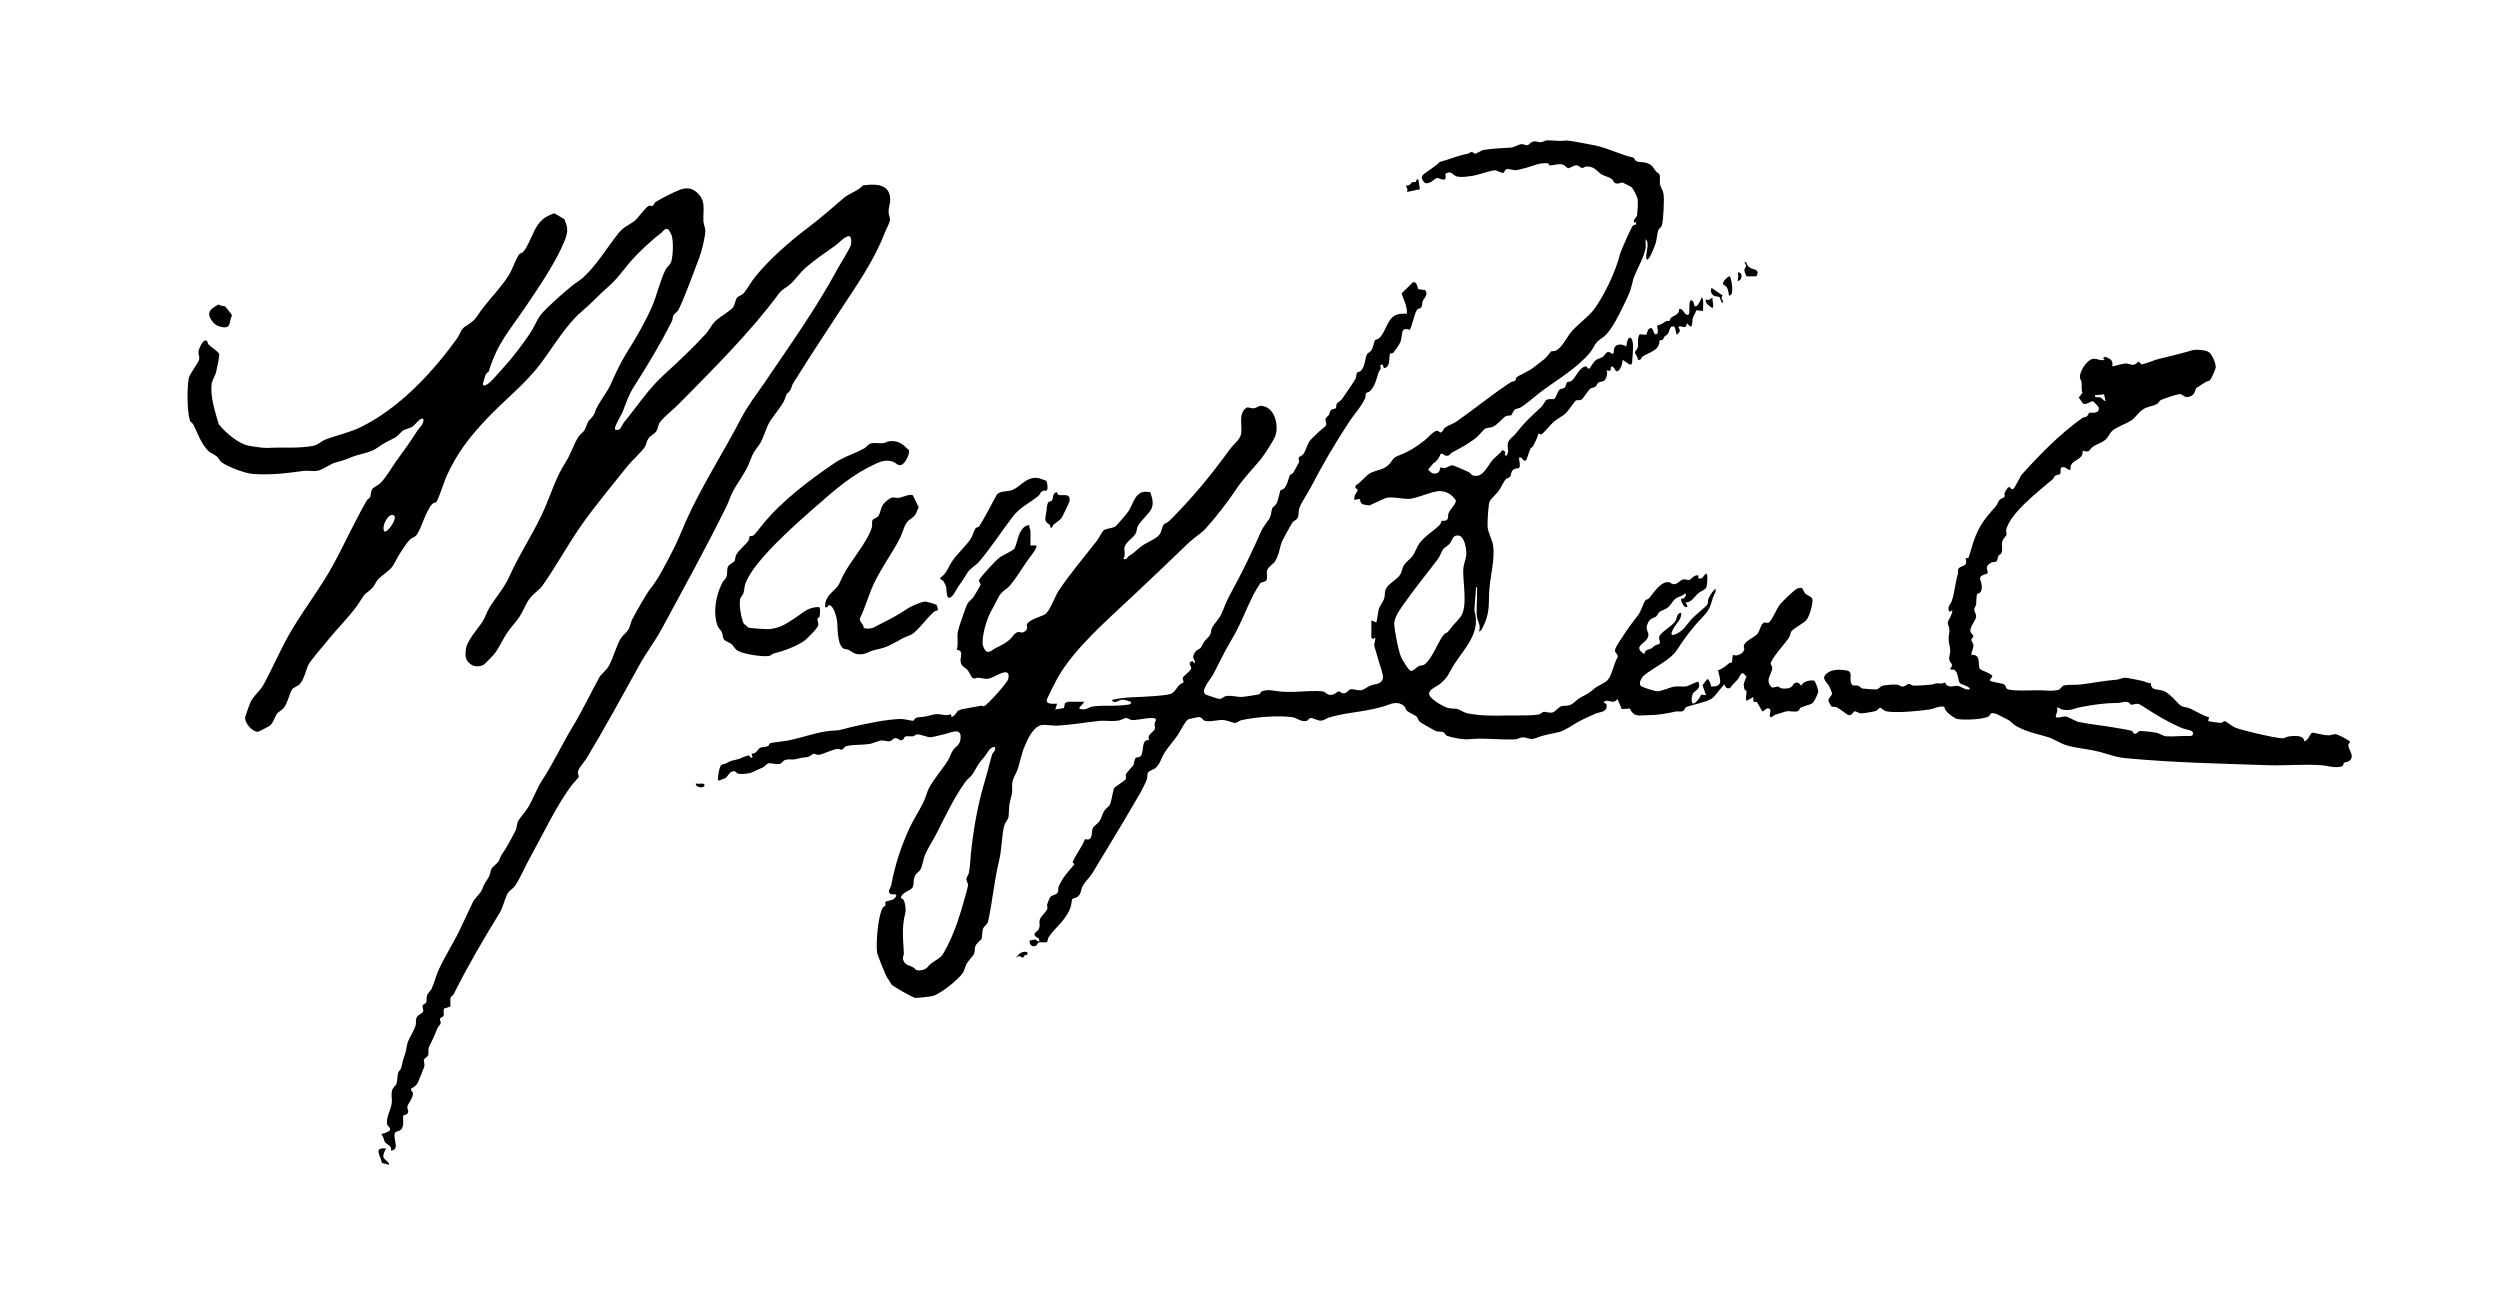 <?xml version="1.0" encoding="UTF-8"?><svg id="a" xmlns="http://www.w3.org/2000/svg" viewBox="0 0 464.15 241.17"><path d="M254.62,115.19l.89.36c.14-.1.33-1.95.44-2.32.23-.82.86-1.5,1.05-2.16.17-.6.03-1.09.28-1.67.44-1.02,2.04-1.75,2.65-2.68.41-.62.32-1,.59-1.55.35-.73,1.31-1.37,1.76-1.98s.79-1.69,1.24-2.31c.96-1.33,2.8-2.4,3.82-3.48.18-.19.22-.62.3-.67.15-.09.5,0,.73-.07.67-.2.39-.92.57-1.39.28-.73,1.44-1.74,1.35-2.38-.67-1.05-1.81-1.76-3.12-1.71s-3.96,1.27-5.36,1.43c-1.19.13-3.23-.49-4.57-.14l-3.03,1.38c-1.01-.23-1.6.04-1.73-1.22l-1.05.17c-.03-.25.01-.48.08-.72.19-.63,1.05-1.24.12-1.44l.06-.52c.91-.47,1.79-1.73,2.6-2.21,1.15-.69,2.51-.54,3.62-1.72.93-.99.43-1.09,2.02-1.72,1.85-.72,2.96-1.49,4.58-2.72.5-.38,1.67-1.79,2.31-1.78.31,0,.46.46.8.28.24-.13.41-.69.71-.9.51-.36,1.47-.65,2.18-1.15,3.34-2.36,6.66-5.06,9.93-7.2.25-.16.69-.16.89-.36.17-.17.12-.51.21-.58.32-.27,2.28-1.19,2.75-1.52.83-.58,1.66-1.3,2.47-1.89.36-.26,1.11-1.35,1.19-1.39.19-.11.55,0,.85-.13,1.12-.5,2.03-2.33,2.67-3.2,1.05-1.43,3.38-3.04,4.37-4.35,2.01-2.68,4.17-7.25,4.96-10.51.11-.43,1.94-4.57,2.2-4.94.22-.32.33-.41.74-.42v-.52s-.34.18-.34.18c-.28-.66.51-1.05.54-1.33.07-.56.19-2.47.12-2.98s-.82-2.05-1.21-2.36c-.07-.05-1.46-.76-1.54-.78-.37-.1-.9.36-1.48.06-.24-.12-.32-.53-.54-.7-.6-.47-1.28-.53-1.83-.84-1.06-.6-1.25-1.53-2.91-1.53-.33,0-.55.3-.83.28-.33-.03-.53-.49-1.07-.49s-1.19.53-1.45.53c-.32,0-.63-.57-1.1-.68-.9-.21-1.56.15-2.29.16-.32,0-.22-.33-.38-.37-.54-.13-1.69.03-2.23.22-1.14.4-2.39.79-3.62,1.02-.65.12-1.38-.34-1.92-.15-.3.1-.33.6-.58.66-.37.09-1.22-.5-1.56-.47-1.21.11-2.8.84-4.28,1.05-.87.12-1.76.26-2.64.13s-1.1-1.33-2.27-.49c.44,1.82-1.12.7-1.49.73-.43.03-1.2,1.13-2.17.97-.31-.05-.85-.9-.68-1.3.21-.49,2.83-1.94,3.27-2.63,1.93-.49,3.22-1.16,5.23-1.53.29-.05.53-.34.73-.34.26,0,.42.34.68.32.37-.02,1.04-.59,1.46-.67,1.65-.3,3.42-.32,5.07-.45.79-.06,1.55-.62,2.04-.65.38-.02.75.23,1.07.2.39-.04.63-.58,1.11-.68.58-.12.92.15,1.37.13.4-.02.79-.34,1.26-.35,1.35-.04,2.02.24,3.56.02.27-.04,4.59.78,5.29.92,2.45.51,4.63,1.71,7.12,2.27.18.04.19.48.61.67.49.23,1.1.12,1.54.24,1.4.37,1.31.68,2.07,1.68.15.19.47.21.59.48.24.57.04,1.24.13,1.82.08.54.53,1.14.66,1.84.17.94-.03,5-.31,5.81-.17.49-.56.61-.67.94-.22.65-.28,1.76-.47,2.37-.09.28-1.23,3.54-1.7,3.01-.3-1.17.7-2.84-.18-3.74-.06.53.09,1.17,0,1.68-.33,1.76-1.4,3.52-2.04,5.08-.49,1.2-.53,2.36-1.15,3.65-1.02,2.15-2.5,5.53-4.1,7.29-.51.56-1.34.96-1.77,1.44-.4.45-.8,1.4-1.26,1.94-2.42,2.86-5.72,4.79-8.7,6.96-1.27.92-2.85,2.4-4.11,3.18-.4.25-.85.22-1.16.44-.29.2-.52.96-.65,1.04-.23.13-.7-.01-1.1.24-.57.35-1.48,1.57-2.35,1.92-.49.2-.94.13-1.31.29-.33.14-1.27,1.33-1.7,1.68-1.41,1.14-2.94,1.94-4.52,2.78-.42.22-.44.72-1.16.61-.3-.05-.67-.52-.97-.34-.31.74-.65,1.34-1.36,1.75l-.97,1.16c.3.32.64.75,1.12.75,1.34,0,.88-1.06,1.3-1.18.83.49,1.54-.4,2.1-.37.16,0,2.57,1.05,2.9,1.21.72.36.56.9,1.73.74,1.23-.17,2.07-2.07,2.88-3,.48-.55,1.35-1.09,1.76-1.79l.55.35-.11.62.36.09c.45-.86.19-1.14.17-1.88-.03-1.09.93-1.48,1.51-2.22,1.7-2.18,2.71-3.05,4.71-4.9.34-.31.7-1.13.98-1.33.49-.35,1.17,0,1.53-.25.19-.13.57-1.34.87-1.62.33-.3.72-.19.99-.43.23-.21.34-.93.49-1.03s.5,0,.77-.2c.77-.55,1.51-2.66,2.66-2.7.37-.01.18.55.7.37.28-.39.78-1.24,1.14-1.52.42-.32,1.08-.43,1.38-.67.55-.44.58-1.4,1.75-.48l.24-.29c-.12-1.56,1.17-1.8,2.34-1.13.06-1.81,1.06-2.4,1.23-.24.03.33-.14,3.16-.19,3.33s-.22.34-.41.29l-1.33-.89c-.02.57-.42,2.19-1.16,2.13-.2-.02-.49-1.05-.97-.88l-.17.81-.72-.1c.35.4-.05,1.58-.36,1.87-.28.26-.76.19-1.06.36-.32.19-.38.63-.62.8-.26.19-.63.15-.91.34-.41.26-1.35,1.86-1.68,2.06s-.75,0-1.07.18c-.13.07-1.45,1.98-1.84,2.34-.5.48-1.74,1.15-2.24,1.59-.41.35-2.07,2.31-2.26,2.35s-.51-.19-.59-.14c-.19.77-.56,1.51-.92,2.2-.14.26-.46.42-.59.66-.16.3-.62,1.99-.82,2.12-.74.19-.5-.72-1.24-.53-.12.12.35,1.6-.03,1.92-.15.13-.82-.02-1.22.47-.27.34-.23.87-.44,1.16-.2.26-.58.24-.74.41-.47.49-.94,1.62-1.4,2.25-.39.54-1.4,1.41-1.65,1.91-.24.46-.45,4.1-.38,4.78.12,1.08.87,2.35,1.03,3.42.34,2.38-.45,5.36-.67,7.79-.28,3.09.24,4.29-1.21,7.33-.05.1-.51,1.06-.74.77.4-1-.26-1.77-.37-2.57-.2-1.43.07-3.46,0-4.99,0-.22.13-.66-.18-.62l-.32,4.36c1.28,4.07-1.77,6.93-3.74,10-1,1.54-1,2.27-2.62,3.61-.6.5-2.27,1.08-2.02,2.01.24.85,2.58,2.21,3.44,2.45.68.19,1.2.08,1.75.2.51.11,1.3.72,2,.84,2.69.46,4.76.44,7.46.37,1.52-.04,4.31.08,5.68-.19.38-.07.61-.44.92-.48.46-.05,1.05.29,1.72.09.41-.12,1.06-.98,1.54-1.13s.99-.03,1.57-.21c.71-.23,1.28-.98,1.88-1.33,1.56-.89,1.35-.6,2.8-1.82.66-.55,1.79-.86,2.38-1.53.86-.96,1.1-3.06,1.85-4.21.13-.49-.46-.78-.5-1.21-.06-.56,1.37-2.49,1.78-3.15.85-1.36,1.67-2.31,2.6-3.58.45-.62.96-2.28,1.3-2.66.16-.18.47-.12.62-.31.82-.97,2.24-3.28,3.74-3.02.27.05.47.31.74.35.84.13,1.25-.71,1.81-.85.52-.13.89.15,1.18.1.35-.06,1.03-1.13,1.71-.84v.53c.91.24.88-.63,1.51-.89.29,0,.12,2.2,0,2.49-.24.56-1.14.82-1.52,1.15-.7.62-1.31,1.77-2.31,1.7-.17.16.67.82.09.89-.45.06-.95-.94-.97-1.35v-.24c.74.23,1.21-1.13.62-.9-.39.49-1.03.49-1.51.81-.62.4-.95,1.16-1.42,1.6-.61.56-1.26.64-1.71.96-.23.16-.35.63-.6.83-.51.41-1.04.22-1.51,1.15-.7,1.38.23,1.66.03,2.51-.35,1.54-3.07,1.76-.76,3.34.34-1.04.72-.7,1.29-1.03.27-.16.45-.39.7-.55s.75-.2.88-.37c.18-.25-.14-.77-.1-1.15.07-.87,2.42-2.04,3.03-3.04.31-.51.23-1.5,1.06-1.52.16,1.22-1.01,2.04-1.49,3.04-.3.62-.63,1.38.42.95,1.59-.65,2.13-1.88,3.12-2.93.6-.65,2.46-2.11,2.78-2.56.26-.36.09-.74.21-1.04.27-.64.78-1.44,1.29-1.91.31.53-.27,1.06-.4,1.55-.8,2.97-1.3,2.88-3.16,5.02-1.45,1.67-2.37,2.98-3.56,4.8s-4.34,3.27-6.03,4.64c-.46.37-1.09,1.35-.72,1.95.19.31,2.78,1.09,3.2,1.06.83-.06,2.31-.74,3.04-.87.69-.12,1.51.07,2.26-.05.47-.08,2.08-.98,2.26-.85.1.34.17.51.1.89-.18.95-1.2.6-1.34,2.07-.22,2.3,1.34.36,1.77-.57l.89.1-.68-1.84.85-1.1c.34-.26.77,1.06.73,1.33,2.47.1,1.64-1.4,1.31-3.02.88-.25,1.4-.78,2.08-1.31.12-.09.41-.06.48-.14.09-.1.1-1.12.21-1.39.79.31,1.91-.22,2.1-1.02.05-.22-.13-.46-.09-.65.16-.93,2.01-1.6,2.54-2.24.4-.47.6-1.65,1.05-1.99s.72.14,1.08-.14c.66-.49,1.37-2.51,2.12-3.41.48-.57,2.59-2.66,3.17-2.88,1.2-.45.93.37,1.46.93.31.33,1.17.55,1.31,1.01.22.71-.6,3.39-1.13,3.96-.47.51-2.46,1.59-2.76,2.05-.21.32-.18.72-.37,1.05-.52.92-3.49,4.06-3.47,5,0,.15.34.36.29.87-.1,1.04-1.38,2.06-.18,3.41.43.27.82-.09,1.17-.08.24.01.48.3.87.35.6.08,1.32.03,1.8-.37.14-.12.19-.39.31-.48,1.02-.74,1.15.38,1.46.3.15-.73,1.93-1.14,2.38-.86.2.13.76,1.62.73,2s-.79,1.96-1.07,2.15c-.46.31-1.72.56-2.17.81-.26.14-.24.56-.61.68-.58.18-1.49-.09-2.1.03-.4.08-1.22.41-1.92.57-.35.08-.7.55-.92.5-.53-.11.12-1.02-.17-1.43-.46-.66-1.18.42-1.43.37l-1-1.77h-.61s-.08-.9-.08-.9l-1.24.71c-.23-.56.05-1.44,0-1.84-.01-.11-.3-.11-.35-.25-.35-1.08-.03-1.46.35-2.42l-.63-.65c-.57.07-.66.79-.98,1.16-.46.54-1.04.99-1.43,1.61-.57.19-.93-.09-.98-.63-.45.07-1.8,2.26-2.52,2.65-1.39.76-3.17.98-4.57,1.48-.35.12-.37.7-.78.82-.38.11-.83-.04-1.2.04-2.13.46-3.34.66-5.53.7-1.59.03-2.26.32-3.06-1.25l-1.48.11-.79-1.88c-.88,1.2-1.83-.25-2.58.62l.54.36c.2,1.58-1.13,1.32-2.14,1.78-.93.42-2.41,1.07-3.25,1.56-.98.56-2.39,1.57-3.5,1.84-1.67.4-2.57.44-4.24,1.1-1.12.44-1.51-.17-2.44-.14-.5.02-.93.35-1.43.37-2.83.14-5.81-.32-8.54-.02-.97.11-3.07-.27-4.01-.61-.44-.16-.41-.53-.74-.68-.45-.2-.94-.06-1.4-.21-.16-.05-2.61-1.47-2.83-1.62-.5-.35-.45-.78-.72-1.06-.31-.31-1.38-.69-1.87-1.16-.23-.22-.19-.52-.39-.73-.72-.76-1.8-.78-2.72-.43-3.95,1.48-7.35,1.32-11.25,2.45-.48.14-1,.57-1.5.6-.67.05-1.52-.53-1.93-.48-.36.04-.48.42-.75.51-1,.32-1.79-.54-2.64-.66-2.64-.4-6.97-.02-9.56.56-.38.09-.75.48-1.12.5-.34.01-1.56-.53-2.29-.55-1.03-.03-2.19.38-3.2.18-.54-.1-.57-.68-1.25-.73-.14,0-1.71.35-1.92.42-.49.16-1.6,2.38-2.01,2.97-.78,1.11-1.76,2.19-2.5,3.37-.58.92-.79,2.12-1.68,2.77-.35.25-1.15.46-1.32.81s-.06.83-.21,1.22c-.64,1.7-1.67,3.31-2.59,4.89-2.46,4.23-4.98,8.29-7.47,12.46-.53.88-1.51,1.77-1.89,2.55s-.17,1.41-1.03,1.99c-.24.16-.74.18-.87.37-.12.18-.14,1.04-.3,1.48-.91,2.55-2.87,3.69-4.13,5.66-.13.21-.07.66-.27.8-.31.22-1.09-.04-1.5.1-.34.12-.23.7-.92.7-.62,0-.81-.53-.8-1.09.33.08.72-.18.99-.16.34.02.43.41.79.34.18-.67-.48-.66-.73-.97-.46-.58.39-.84.6-1.21.43-.75.05-1.22.25-1.85.21-.67,1.25-1.47,1.4-2.01.09-.31-.1-.59-.05-.77.07-.24.38-1.07.49-1.26.35-.6,1.26-.51,1.49-1,.16-.33.04-.74.17-1.08.58-1.52,1.91-2.95,2.94-4.18l-.35-.35c.57-1.52,1.72-2.69,2.23-4.19.15-.23.48.06.79-.07.81-.35.38-1.56.82-2.22.24-.36.87-.7,1.22-1.27s.47-1.26.84-1.83c.29-.43.91-.82,1.08-1.23.26-.63.49-2.48.76-2.98.13-.24,1.9-1.33,2.06-1.54.23-.31,0-.76.09-.96.2-.48,1.29-1.55,1.41-1.77.16-.32.09-.99.43-1.3.24-.22.66-.06.92-.37.7-.83-.02-3.16,1.59-2.95-.6-1,.9-1.52,1.04-2.09.1-.41-.28-1.02.21-1.57l-.08-.27c-.38-.51-3.48.26-4.29.21-.55-.04-.87-.4-1.22-.38-.31.02-.89.38-1.34.46-1.36.23-2.42-.05-3.66.08-2.45.26-5.2.72-7.67.87-.64.04-2.51-.21-2.96-.12-1.57.31-2.53,2.47-3.12,3.83-.63,1.44-.88,2.95-1.34,4.36-.36,1.1-1.06,1.75-1.03,3.08.05,1.87-.13,1.58-.47,3.25-.17.8-.08,2.15-.26,2.76-.12.42-.62.77-.81,1.68-.44,2.12-.39,4.16-.89,6.23-.9,3.73-1.23,7.6-2.04,11.3-.13.58-.77.84-.95,1.36-.16.46-.13,1.65-.3,1.92-.11.17-.91.76-1.11,1.29-.17.46-.04.91-.23,1.37-.21.5-1.07,1.35-1.36,1.84-.31.52-.4,1.24-.74,1.76-.82,1.24-4.2,3.96-5.66,4.3-.52.12-2.77.37-3.22.33-.39-.04-4.23-2.2-4.41-2.53-.36-.69-.35-.64-.75-1.21-.29-.42-1.83-4.23-1.88-4.7-.22-1.79.15-6.69,1.03-8.23.31-.54.72-.16.47-1.12.84-.47,1.59-.13,2.06-1.15.04-.53-.68-.12-1.07-.35-.7-.43.04-1.12.14-1.64.71-3.78,1.78-7.1,3.42-10.64,1.08-2.32,2.53-4.17,3.24-6.54.5-1.67,2.88-4.36,3.85-5.94.37-.59.62-1.5,1.01-2.01.47-.62,1.15-.79,1.32-1.88.38-2.46-1.74-1.28-2.97-1.01-.41.09-2.32.56-2.45.57-.76.05-2.06-.62-2.65-.53-.27.04-.46.3-.73.35-.44.07-1.01-.09-1.39.03-.32.11-.29.66-.74.7-.41.04-.68-.46-1.23-.38-.37.05-.5.46-.9.54-.58.12-1.12-.15-1.58-.12-.6.05-1.65.57-2.17.65-1.3.2-2.83.09-4.26.37-.5.1-.63.61-.93.68s-.6-.2-.98-.12c-.84.19-1.88.65-2.65.93-1.11.4-1.33-.11-1.65-.05-.2.04-.6.58-1.32.65-1.12.11-1.21.22-2.09.39-.53.1-1.09-.06-1.7.08-.69.16-.62.66-1.18.77-.79.16-1.59-.21-2.06-.1-.37.09-.73.62-1.04.76-.8.36-1.14.47-1.96.89-.54.28-1.98.39-2.56.28-.47-.09-.48-.55-.98-.47-.81.14-.98.99-1.48,1.29-.06.04-1.01.4-1.09.42-.31.07-.27-.03-.27-.27-.01-.51.24-2.31.62-2.59.23-.17.56-.14.8-.27,1.19-.67,1.19-.49,2.37-.83.5-.15,1.6-.73,1.99-.67.1.02.16.6.64.36l-.18-.71c.89.1,1.11-.79,1.55-1.04s1.15-.14,1.54-.38c.16-.1.17-.44.41-.52.36-.12,2.48-.34,3.27-.49,3.13-.61,5.68-1.77,8.97-1.87.73-.02,2.16-.5,2.9-.66,2.76-.6,6.16-1.38,9.03-1.47.63-.02,2.19.38,2.3.35.24-.07.21-.65,1.27-.69,1.48-.06,2.02-.46,3.02-.55.89-.08,1.79.42,2.76,0l.09.53c.68-.14,1.01-1.07,1.28-1.21.66-.35,3.08-.62,4.11-.88.22-.06.46.11.64.08.56-.11,4.38-4.39,4.52-5.06.57-2.67-2.6-.22-3.62-.06-.76.12-1.28-.12-1.95-.17-.39-.03-.65.34-1.08.02-.26-.19-.6-1.06-.9-1.42-.47-.57-1.25-.65-1.31-1.73-.04-.73.59-1.98-.71-2.03.35-1.1,0-2.35.21-3.42.13-.69,1.46-4.58,1.78-5.16.29-.51.8-.77,1.1-1.21.18-.26,1.29-2.13,1.32-2.26.1-.4-.43-.57-.25-.93.37-.75,3.1-3.66,3.83-4.2.61-.45,2.22-1.11,2.68-1.59.29-.29.72-2.35,1.08-3.01s.94-1.49,1.76-1.35c-.15.33.18.82.18.98v2.76h1.07c.36.37-1.46,2.52-1.75,2.96-.88,1.33-2.12,3.31-3.16,4.5-.75.86-1.53.95-2.17,2.28-.51,1.06-.84,1.58-1.36,2.55-.79,1.48-1.59,4.28-1.52,5.93.02.4.42,1.39.83,1.5.63.14,1.05-.41,1.58-.67.95-.46,1.7-.81,2.57-1.53.56-.46.91-1.38,1.71-1.46.38-.04.5.27,1.05-.04.89-.5.33-1.07.51-1.43.4-.8,2.52-1.39,3.25-1.74.92-.45,1.92-3.39,2.57-4.37,2.09-3.15,4.83-6.4,7.17-9.38.33-.42.89-1.61,1.22-1.89.4-.34,1.53-.41,2.09-.67.28-.13,2.38-2.61,2.64-3.05.96-1.64,1.24-3.99,3.95-3.36.36,1.08.71,2.11.14,3.19-.38.73-1.97,2.16-2.45,3.07-.24.45-.16.93-.4,1.38-.42.8-1.86,1.59-2.08,2.56-.13.62.27,1.41-.22,2.17.7.23.74-.35.95-.47,1.19-.71,1.49-1.22,2.45-1.92.88-.64,2.54-1.25,3.26-2.07.46-.53.5-1.44.8-1.87.2-.27.79-.45,1.06-.72,4.17-4.11,7.9-8.66,11.33-13.41.5-.7,1.69-1.62,1.95-2.5.41-1.38-.39-3.27.54-4.62.69-1.01,1.09-.3,1.89-.4.89-.11.88-.81,2.26-.22,1.82.77,2.34,3.71,1.71,5.41-.28.75-2.1,3.58-2.67,4.27-1.71,2.06-3.27,3.57-4.79,5.89-1.35,2.06-3.83,5.2-5.55,7.09-.65.71-2.22,1.72-3.02,2.5-3.52,3.42-7.04,6.74-10.58,10.07-4.57,4.3-10.8,9.69-13.85,15.15-.26.46-1.99,3.84-1.98,4.07.01.84,1.4.6,1.95.62l-.35,1.07,1.61-.26.2-.96c.19.01.5-.21.59-.21h2.94c-.09.63-1.87,1.41-.07,1.41.64,0,1.05-.42,1.59-.51,1.57-.25,2.97-.11,4.44-.17.59-.03,1.78-.1,2.31-.19.31-.05.5-.19.45-.53-.71-.14-1.07-.5-1.86-.35-.48.09-1.23.84-1.7,0,2.59-.62,5.28-.47,7.92-.71.82-.08,2.27-.16,2.98-.4,1.06-.36,1.16-1.71,2.37-2.09.13-.26-.18-.63-.09-.95.05-.16,1.49-1.34,1.57-1.67.09-.36-.8-1.12.19-1.39l.53.45c0-.96-.72-.81-.1-1.97.34-.64.97-.7,1.12-.93.69-1.07.31-.86,1.37-1.92.74-.74.45-1.13.73-1.77.25-.57,1.4-1.82,1.68-2.45.66-1.46.91-2.34,1.76-3.9,2.1-3.81,3.98-7.69,5.74-11.7.38-.87,1.32-1.83,1.65-2.62.22-.52.18-1.16.38-1.57.15-.3.62-.53.83-.95.23-.45.62-2.32.7-2.41.04-.05.39-.04.66-.31.61-.61.83-2.01,1.13-2.53.05-.09.41-.13.58-.4.12-.2,1.03-1.84,1.06-1.95.09-.27-.19-.57,0-.89.11-.17.59-.32.81-.62.44-.59.78-2.03,1.31-2.6.38-.4.98-.95,1.43-1.41.26-.26,1.39-1.16,1.44-1.24.24-.49-.25-.91-.01-1.42.08-.17.39-.33.53-.55.18-.3.18-.72.46-.96.26-.22.78-.22.86-.3.1-.11.04-.63.2-.91.08-.14.65-.45.9-.75.22-.26,2.48-3.62,2.57-3.83.16-.34.1-.87.26-1.12.12-.17.52-.12.74-.37.82-.92.75-2.44,1.15-3.12.11-.19.53-.3.77-.65.33-.48.58-1.78.64-1.86.12-.16.57-.2.82-.42,1.27-1.15,1.45-3.63,3.15-4.32.62-.25,1.34-.24,2-.23.1-1.35-.6-2.52-.99-3.75l2.15-2.13.53.18.44,1.16,1.26.16c.63.97-.18,1.39-.46,2.05-.14.33-.05.83-.27,1.15-.2.28-.51.21-.65.33-.63.55-.96,3.02-1.49,3.86-1.78-.66-1.27.92-1.68,2.13-.2.58-.94,1.57-1.33,2.07-.2.25-.55.08-.63.23-.31.57.2,2.49-1.15,2.69l-.27-.71-.45.18c.37.7-.15.9-.3,1.39-.38,1.19-.63,2.46-1.57,3.41-.2.2-.59.2-.71.36-.15.21-.05.64-.17.9-.7,1.58-2.02,2.96-2.94,4.36-2.64,4.01-5.04,8.11-7.23,12.34-.51.99-1.88,2.98-2.12,3.93-.14.54,0,1.06-.22,1.56s-.75.56-1.01.94-1.82,3.2-1.96,3.56c-.43,1.15-.51,2.48-1.3,3.68-.3.46-1.26,1.02-1.43,1.6s.12,1.35-.12,1.83c-.2.4-.82.28-1.17.61-.09.08-1.15,1.87-1.27,2.11-1.44,2.92-2.4,5.62-4.13,8.51-1.33,2.22-2.19,4.15-3.39,6.39-.45.83-2.38,2.92-1.34,3.63.11.08,2.42.84,2.57.83.52-.03.75-.46,1.25-.54,1.01-.16,1.96.19,2.83.17.34,0,3.21-.44,3.36-.53.16-.1.16-.42.42-.51,1-.35,1.61-.23,2.49-.09,3.08.49,5.71-.13,8.69.06.79.05.91,1.03,2.18.57.3-.11.71-.52.88-.55.2-.03.43.28.69.33,1.01.18,1.02-.64,1.6-.72s1.25.34,2.09.15c.42-.1,1.06-.66,1.63-.86.73-.26,2.01-.19,2.23-1.33.13-.66-.61-2.5-.81-3.28-.13-.54-.77-2.56-.79-2.78-.04-.48.27-.99.17-1.5l-.35.27-.36-.18v-3.29ZM271.11,114.61c1.55-2.02.36-6.71.58-9.12.09-1,.57-1.76.55-2.84-.02-.94-.38-3.3-1.67-3.24-.91.04-.93.89-1.37,1.47-.36.47-1,.74-1.25,1.06-.32.41-.54,1.26-.99,1.86-1.92,2.54-4.01,5.07-5.85,7.68-.81,1.16-2.27,2.95-2.25,4.35.02,1.23.81,5.26,1.34,6.32.22.44,1.4,2.44,1.78,2.41.5-.03.97-.63,1.39-.86.35-.19.83-.12,1.15-.37,1.53-1.21,2.65-4.68,3.65-5.6.52-.48.33.06,1.08-.96.56-.76,1.34-1.51,1.84-2.16ZM184.69,138.68c-1.01,0-1.41,1.24-1.96,1.87-1.37,1.55-1.16,1.6-2.16,3.17-.33.52-.93.88-1.29,1.38-2.22,3.06-3.78,6.5-5.49,9.81-.62,1.19-1.56,2.64-2.06,3.81-.35.83-.45,2.04-.84,2.72-.23.4-.75.64-1,1.13-.4.78-.17,1.52-.41,2.08-.33.76-1.91.92-2.2,1.9-.12.34.29.19.48.54.32.6.48,1.71.32,2.38-.7,2.84-.4,4.72-.27,7.54.01.32-.23.62-.16,1.03.19,1.1,1.08,1.14,1.74,1.48.71.36.5.85,1.84.57.99-.21,1.15-.88,1.64-1.21,2.02-1.38,1.88-1,3.07-3.34,1.39-2.74,2.41-5.97,3.2-8.9.12-.45.56-1.96.58-2.27.03-.44-.33-.81-.3-1.21s.37-.67.43-.97c.29-1.32.27-2.45.4-3.68.47-4.47,1.28-9.21,2.58-13.45.51-1.65.88-3.41,1.38-5.02.11-.37.76-.67.5-1.37Z"/><path d="M83.6,186.88l-1.14.37c-.21.29.02.94-.1,1.32-.1.29-.6.32-.67.59-.06.23.18.53.13.82-.04.24-.49.65-.63.98-.49,1.14-.68,1.73-1.27,2.83-.63,1.19-.25,1.36-.41,2.08-.08.33-.77.63-.82.94-.05.26.2.67.1,1.18-.03.16-1.03,2.59-1.18,2.93-.37.85-1.24,1.09-1.28,1.22-.1.34.34.59.35.88.02.74-.95,2.01-1.04,2.35-.13.5.46,1.04-.11,1.49-.19.15-.59.1-.64.27-.18.65.22,1.67-.34,2.48-.36.53-1.1.35-1.23.73-.4,1.2,1,3.14-.73,3.27.21-.96-.71-1.04-1.07-1.51-.32-.4-.24-1.08-.7-1.43,0-.34,1.82-.35,1.58-1.21-.06-.21-.4-.35-.48-.6-.38-1.23.68-2.82.82-4.11.08-.7-.18-1.54.08-2.4.14-.45.67-.78.8-1.16.19-.54.11-1.43.3-2.01.12-.35.51-.62.59-1.01.29-1.3.27-1.29.7-2.51.24-.67.3-1.73.54-2.3.3-.73,1.15-2.12,1.39-2.88.15-.47.01-.97.16-1.45.2-.65,1.1-.83,1.26-1.24.13-.32-.21-.73-.08-1.12.09-.28.57-.3.66-.59.11-.33,0-.83.15-1.28.16-.54.63-.76.86-1.27.43-.95.8-2.33,1.25-3.37,1.11-2.51,2.68-4.87,3.87-7.34.88-1.81,1.71-3.65,2.57-5.43.28-.58,1.37-1.6,1.55-2.01.52-1.22.39-1.06,1.16-2.22.47-.7.44-1.15.62-1.68.19-.59,1.26-1.22,1.42-1.61.58-1.36.49-1.09,1.27-2.29.35-.53,1.65-2.91,1.89-3.45s.16-1.23.51-1.8c.58-.92,1.4-1.68,2.07-2.92s1.54-3.37,2.28-4.48c2.04-3.08,3.71-6.7,5.62-9.86,1.8-2.97,3.37-6.25,5.06-9.35.3-.55,1.28-1.26,1.71-2.03.83-1.45,1.36-3.61,2.21-5.09.33-.57,1.14-1.19,1.47-1.73s.4-1.32.67-1.83c.63-1.2,2.63-4.79,3.37-5.7,1.58-1.95,2.98-4.83,4.21-7.18.95-1.82,1.61-3.6,2.42-5.41,2.88-6.46,7.03-12.86,10.32-19.22,1.17-2.26,2.92-4.48,4.39-6.65,4.62-6.84,9.52-13.69,13.42-20.92.51-.96,2.27-3.72,2.49-4.45.11-.38.16-1.51-.25-1.64-.66-.21-2,1.26-2.57,1.67-1.78,1.26-3.86,2.68-5.51,4.1-1.12.97-1.96,2.27-3.01,3.21-.6.53-1.36.78-1.97,1.59-5.47,7.39-12.16,13.97-18.61,20.54-.95.96-2.67,2.32-3.46,3.31-.43.54-.4,1.25-.73,1.76s-1.08.78-1.48,1.37c-.36.53-.36,1.06-.63,1.51-.55.9-2.44,2.59-3.21,3.55-2.77,3.48-6.24,7.64-8.72,11.21s-4.68,7.62-7.11,11.04c-.58.81-1.78,1.57-2.39,2.41-.69.95-1.23,2.4-1.91,3.43-.62.95-1.6,1.95-2.25,2.91-.81,1.2-1.44,2.67-2.27,3.78-.28.38-1.89,2.1-2.22,2.23-.77.3-1.66.33-2.3-.18-.98-.77-1.02-1.43-.89-2.65.19-1.79,2.24-3.87,3.17-5.37.45-.73.86-1.94,1.3-2.62,1.27-2,2.7-3.57,3.67-5.76,1.96-4.38,4.71-8.32,6.56-12.66,1.2-2.8,2.11-5.77,3.77-8.33,1.03-1.59,1.57-3.48,2.45-4.84.29-.45.81-.74,1.11-1.21.32-.51.52-1.53.91-1.89,1.19-1.12.82-1.29,1.54-2.6.8-1.46,1.81-2.62,2.52-4.24.81-1.84,1.76-3.88,2.88-5.66,1.69-2.67,3.35-5.54,4.67-8.51.93-2.09,1.59-5.16,2.6-7.01.28-.51.86-.85,1.02-1.47.31-1.19.42-3.67.03-4.85-.04-.12-.49-.95-.53-.98-.65-.54-1.04.35-1.47.66-1.81,1.33-4.29,3.68-5.78,5.43-1.57,1.85-2.19,2.93-4.11,4.61-1.79,1.56-3,2.97-4.88,4.55-2.8,2.37-5.35,6.71-7.59,9.67-2.87,3.78-6.76,6.77-10.03,10.26s-5.43,6.28-7.39,10.58c-.39.86-1.44,4.15-1.86,4.73-.12.17-.51.16-.71.36-1.29,1.22-2.07,4.69-3.04,5.86-.34.41-.76.43-1.06.71-.81.75-1.35,1.76-1.97,2.65-.51.74-.97,1.92-1.55,2.63-.49.59-1.98,1.63-2.52,2.2-.36.38-.67,1.22-1.16,1.69-1.31,1.25-1.04.53-2.14,2.31-1.41,2.31-4.04,4.85-5.87,7.12-.81,1.01-3.44,3.99-3.83,4.89-.43.99-.71,2.48-1.51,3.42-.33.38-1.16.61-1.43.98-.46.61-.79,2.44-1.53,3.41-.38.51-.98.7-1.32,1.17-.42.6-.59,1.54-1.24,2.14-.14.13-2.11,1.15-2.24,1.16-1.08.07-2.56-1.66-2.39-2.74.04-.23.79-2.31.93-2.64.53-1.25,1.76-2.08,2.42-3.27,1.59-2.87,3-6.17,4.62-9.08,2.67-4.78,6.17-9.06,8.71-13.89,1.98-3.76,3.82-7.73,5.91-11.35.13-.23.52-.39.62-.62.17-.4.04-.82.29-1.31.28-.55,1.04-.75,1.5-1.17,1-.91,2.21-3.01,3.08-4.22,1.31-1.81,2.65-3.65,3.86-5.57.41-.65,1.23-1.17,1.15-2.15-.45-.56-1.55,1.04-1.97,1.32-.59.4-1.24.43-1.75.74-.54.32-.92,1.01-1.63,1.39-1.26.67-1.93.89-3.17,1.81-1.3.98-3.27,1.11-4.95,1.82-1.36.57-1.58.57-2.94.97-.93.27-2.27,1.34-3.29,1.51-.87.15-1.83-.08-2.64.03-2.99.43-6.28.82-9.43.55-1.37-.12-4.45-1.28-5.58-2.07-.51-.35-.64-.84-.99-1.15-.44-.38-1.17-.59-1.7-1.15-1.28-1.34-1.89-3.19-2.68-4.79-.14-.29-.56-.46-.65-.77-.52-1.73-.54-5.96-.21-7.78.17-.9,1.74-2.83,1.91-3.43s-.14-1.03-.1-1.52.86-2.59,1.57-2.01c.16.13.12.44.24.57.63.7,1.47,1.07,2.04,1.79.09.31-.45,2.91-.58,3.44-.17.66-.71,1.46-.8,2.06-.36,2.44.63,5.26,1.29,7.59,1.32,1.6,3.68,3.7,5.76,4.03.86.14,2.56.42,3.36.37,2.78-.17,5.7.15,8.49-.4.77-.15,1.53-.89,2.22-1.16,2.14-.83,4.47-1.28,6.58-2.32,7.11-3.49,13.42-10.23,17.93-16.59.52-.74.57-1.54,1.46-2.1,2.23-1.38,1.89-1.67,3.37-3.57s3.4-3.85,4.71-5.97c.65-1.04,1.29-3.02,1.94-3.89.11-.15.45-.12.71-.4.93-1,1.76-3.6,2.61-4.86s1.69-1.77,3.16-2.31l1.85,1.09c.67,1.46.74,2.36.13,3.87-1.62,4.07-4.84,8.76-7.32,12.43-3.03,4.48-5.17,6.62-6.83,11.99-.05.17-.38.19-.55.55-.11.23-.45,1.36-.51,1.63-.16.83.75.24,1.07,0,.63-.48,2.19-2.32,2.84-3.03,1.5-1.62,3.66-4.46,4.95-6.44.61-.93,1.2-2.37,1.81-3.17,1.03-1.34,4.3-4.17,5.7-5.33.66-.55,1.66-1.16,2.05-1.51,2.63-2.33,4.49-5.55,6.66-8.29,1.1-1.39,2.05-1.56,3.11-2.41.58-.46,1.98-2.5,2.59-2.76.23-.1.5.11.71.01.24-.12.31-.56.54-.71.96-.61,3.38-1.85,4.49-2.27s2.14-.4,3.07.39c1.91,1.62,1.22,3.23,1.33,5.43.03.58.36,1.24.35,1.78,0,1.13-.7,3.91-1.1,4.95-1.21,3.14-2.39,6.55-3.79,9.56-.27.59-.89.88-1.06,1.25-.14.31-.08.69-.24,1.01-2.13,4.22-4.5,8.18-7.05,12.16-1.09,1.71-1.43,3.02-2.15,4.79-.23.56-1.7,2.85-1.33,3.21,1.13.29,1.05-.67,1.6-1.33,2.64-3.21,4.48-6.17,7.57-8.98,2.62-2.38,5.17-4.8,7.56-7.39.92-.99,1.14-1.9,2.21-2.77.66-.53,2.33-1.58,2.85-2.14.37-.4.54-1.52.8-1.87.23-.3.96-.48,1.35-.96.69-.84,1.31-2.05,2.04-2.94,2.62-3.24,6.42-6.57,9.87-9.17,2.48-1.86,4.29-3.52,6.64-5.51.94-.8,2.69-1.31,3.46-2.27,1.87-.28,4.58-.45,5.04,1.9.24,1.24-.28,2-.24,3.12.02.45.31,1.02.26,1.39-.09.62-.68,1.64-.92,2.26-2.13,5.48-5.17,9.69-8.37,14.58-2.92,4.46-5.88,8.95-8.72,13.53-.21.34-.26.8-.46,1.14-.61.99-.59.21-1.08,1.77-.33,1.05-2.2,3.16-2.84,4.28-.68,1.19-1.16,3.15-1.89,4.16-.95,1.31-1.12,1.42-1.73,3.07-.77,2.06-2.07,3.59-3.14,5.58-.49.91-.75,1.86-1.18,2.73-3.75,7.62-7.89,15.1-11.93,22.59-1.3,2.42-2.94,4.53-4.27,6.94-3.2,5.78-6.41,11.68-9.85,17.38-.38.63-1.53,1.78-1.57,2.53-.02.32.27.65.1.97-.04.07-.85.93-1.09,1.24-2.79,3.56-5.56,9.44-7.83,13.52-.86,1.54-1.9,3.9-2.77,5.24-.36.55-1.22,1.07-1.47,1.55-.48.9-.91,2.69-1.44,3.54-2.92,4.73-6.01,10.02-8.55,15.12-.11.23-.43.35-.52.55-.24.51,0,1.21-.11,1.75ZM71.35,98.65c.49.45,2.54-2.42,1.79-2.95-.97-.68-2.4,2.07-1.79,2.95Z"/><path d="M386.65,83.7c.27,1.86-2.48,1.56-2.22,3.39-.27.45-.74-.25-1.11-.33-1.13-.24-.56.84-.84,1.23-.14.19-.64.14-.91.33-.19.14-.26.49-.43.63-2.47,2.12-7.84,6.18-8.65,9.34-.12.46.1.72.06.96-.04.22-.69.75-.81,1.31-.14.68.11,1.52-.16,2.14-.1.24-.42.26-.56.51-.15.28-.14.89-.39,1.04-.21.14-.61.04-.88.18-1.59.82-.43,1.59-.8,2.05-.43.2-1.19.27-1.33.83-.07.3.46,1.12.29,2.05-.19,1.03-.77.74-.85.96-.16.44-.11,1.41-.18,1.91-.05.34-.32.61-.35.91-.03.47.42.8.36,1.39s-1.03,1.63-1.07,2.53c-.02.57.55.69.54,1.04,0,.26-.36.46-.36.72,0,.22.37.52.38,1.06,0,.62-.38,1.09-.38,1.69,1.93-.13,1.11,1.93,1.59,2.59.31.43,1.96.7,2.33,1.41l-.53.71c.18.36,2.15.52,2.63.76s.35.8.69.91c1.19.4,4.27.2,5.67.2,1.18,0,2.48.22,3.7-.05.57-.13.69-.76,1.11-.84.97-.2,2.24-.06,3.2-.19,2.3-.29,4.14-.68,6.59-.88.56-.05,1-.37,1.6-.37.38,0,2.56.48,3.16.59.43.08.99.45,1.57.4.05,1.56,1.42,1.04,2.43,1.48,1.39.61,2.57,2.41,3.26,2.79.4.22,1.05.22,1.53.43,1.23.52,2.29,1.31,3.6,1.65l-.16.69c.07.1,2.21.38,2.4.36.26-.03.46-.34.69-.33s1.38.97,1.85,1.17c1.32.55,7.31,1.95,8.68,2.01.72.03.94-.3,1.42-.35.82-.1,2.84-.28,2.75.88.73.08,1.14-1.47,1.54-1.58.94.14,2.06.49,3,.51.47.01.99-.32,1.57-.17.06.01.82.36,1,.45.2.09,1.42.8,1.43.89.04.19-.32.4-.32.67,0,.83,1.41,2.14.06,2.98-.28.17-.64.14-.81.26-.33.24.15.68-.97.8-1.29.13-2.11-.25-3.23-.33-3.25-.24-6.55.1-9.77,0-8.66-.28-17.57-.48-26.32-1.28-2.17-.2-3.05-.64-5.05-1.18s-4.32-.68-6.23-1.24c-1.1-.33-2.34-1.17-3.32-1.48-1.5-.48-2.95-.75-4.38-1.32-.4-.16-1.25-.53-1.58-.74-1.14-.71-.86-.93-2.33-1.58-.69-.3-1.6-1-2.36-.81-.16.04-.21.42-.52.58-1.12.59-4.44.68-5.73.48-.55-.09-2.59-1.5-2.43-2.28-.97-.22-1.87.35-2.76.49-2.05.32-6,.68-7.98.37-.56-.09-1-.73-1.23-.69-.16.03-.47.49-.82.62-.38.13-2.2.42-2.62.43-.6.01-.94-.45-1.36-.36-.09.02-.42.82-1.07.69-.13-.02-1.67-1.21-2.12-1.43-.35-.17-.76-.06-.98-.18-.12-.06-.59-.88-.6-1.11,0-.61.7-.79.65-1.35-.02-.22-.42-1.15-.56-1.39-.37-.64-1.58-1.39-.34-2.33,1.01-.77,2.33-.7,3.55-.52s.69,1.13.82,2.02c.17,1.15.78.65,1.47.85.26.08.36.42.75.5.22.04,2.27.2,2.47.18.58-.05.78-.59,1.27-.71s2.21-.26,2.67-.19c.43.06.68.38,1.04.37.4-.02.8-.48,1.11-.5.3-.02.55.29.87.31.47.03,2.66-.1,3.2-.17,1.14-.14.47-.35,1.95-.21.21.02.5-.19.69-.17.15.02.17.35.3.44.81.52,1.33.12,2.01.16.75.05,1.44.83,2.25.65.46-.39-1.61-.98-1.73-1.11-.45-.47-.27-2.08-1.12-2.54-.2-.11-.53.16-.71-.18.79-.97-.11-.97-.19-1.77-.06-.58.22-1.08.19-1.59-.12-1.63-.49-1.46-.18-3.41.14-.89-.28-1.36-.28-1.77,0-.43.98-1.67.83-2.31l-.53.27c-.51-.99.23-1.32.48-2.09.52-1.54.56-3.17,1.07-4.8.1-.32,0-.69.08-.99.16-.53,1.15-.54,1.39-.98s-.04-1.07,0-1.1c.04-.04.42.09.55-.1.05-.07.43-1.35.5-1.6,1.01-3.64,2.05-5.16,4.59-7.96.24-.27.37-.87.69-1.18.26-.25.78-.37.89-.55s-.1-.46,0-.7c.04-.11.56-.97.61-1,.6-.39.51.61,1.08.19.16-.12,1.21-2.15,1.41-2.5,3.45-3.84,7.08-7.56,11.3-10.59.28-.2.65-.16.9-.34.2-.15.27-.54.43-.65.19-.12,2.02.37,1.74-1.03-.02-.11-.91-1.04-1.02-1.09-.33-.15-1.09.64-1.85.45l-.82-1.18.7-.86c-.27-.65-.11-1.31-.18-1.97-.04-.36-.32-.55-.31-1.02.02-1.1,1.27-3.09,2.41-3.32.63-.13,1.99.58,2.18.06l-.35-.18.43-.27c.94.38,1.56.59,1.34,1.78.81-.1,1.78-.53,2.6-.52.92,0,1.15.76,2.29-.38l.55.55c1.07-.21,2.04-.71,3.1-.99,2.16-.57,4.33-1.03,6.35-1.65.63-.19,2.4-.04,2.99.32.67.41,1.4,2.2,1.33,2.92-.03.28-.87,2.18-1.07,2.33-.25.19-.64.21-.87.37-.36.26-1.49.94-1.62,1.05-.28.24-.2,1.18-1.11,1.56-1.26.52-1.34-.44-1.99-.4-.57.04-3.12.84-3.65,1.18-.19.12-.26.45-.6.65-.65.39-1.73.45-2.57.99s-1.37,1.47-2.1,1.99c-.93.67-2.74,1.24-3.56,1.95-.53.46-.77,1.21-1.33,1.7-.67.59-1.78.88-2.38,1.35-.76.59-.41,1.12-1.89.69ZM390.92,74.45l-.28-1.24-1.68.17c-.14.59.51.28.93.4.57.17.53.66,1.02.66ZM396.12,136.15c.51.31.79-.3,1.04-.4.32-.13,2.74.2,3.25.3.61.13,1.15.63,1.84.66,1.29.06,2.87-.11,4.34-.06.68.02.72-.64.35-.91-.25-.18-1.47-.4-1.9-.59-2.34-1-4.55-2.3-6.65-3.67-.29-.19-1.09-.73-1.36-.78-.56-.12-1.05.2-1.35.12-.21-.05-.33-.35-.48-.41-.66-.28-1.34.09-2.04.1-2.49.02-4.23.29-6.72.74-1.46.27-1.92.82-3.59.48-.35-.07-.58-.43-.99-.34.32.75-.21,1.07-.18,1.78.57.17,1.37-.21,1.83-.14.52.07,1.8.87,2.39,1,2.29.49,4.78.69,7.06,1.12.67.13,2.55.37,2.94.62.13.08.16.35.22.39Z"/><path d="M168.4,83.27c.08.1.27.12.34.29.25.65-.66,2.42-1.31,2.72-.73.34-1.11-.42-1.72-.59-1.19-.32-2-.11-3.09.39-4.47,2.07-7.34,4.62-11.02,7.84s-11.58,10.09-13.2,14.38c-.22.59-.17,1.27-.41,1.91-.14.37-.5.64-.58,1.02-.23,1.02.19,3.48.62,4.46.03.08.88.81.95.84.21.1,3.22.3,3.65.28,2.17-.13,3.44-1.06,5.12-2.17,1.47-.97,2.24-1.91,4.28-1.94.38.08.18,1.57.11,1.84-.04.15-.32.12-.35.25-.09.41.21.82.11,1.31-.11.58-2.26,2.72-2.83,3.06-1.7,1-3.56,1.72-5.47,2.18-.26.06-.45.37-.81.44-1.18.22-5.05-.34-6.02-1.09-.37-.28-.59-.81-1-1.14-.38-.3-1.05-.44-1.33-.8-.33-.42-.22-.92-.41-1.37-.18-.41-.66-.71-.85-1.29-.85-2.58-.24-5.59.94-7.96.18-.35.54-.54.7-.9.29-.65.09-1.49.32-2,.19-.43,1.1-.84,1.24-1.07.16-.28.09-.73.29-1.13.44-.87,1.92-2.02,2.3-2.68.17-.28.14-.74.19-.79.07-.07.51.01.79-.19.12-.08,1.58-1.91,1.85-2.24,3.43-4.18,8.52-8.03,13.08-11.12,1.93-1.31,3.68-1.72,5.59-2.77.33-.18.69-.73,1.09-.87.76-.26,1.63,0,2.4-.09.44-.05.71-.3,1.07-.35,1.38-.21,2.49.35,3.36,1.34Z"/><path d="M160.33,116.6c1.59.35,2.01-.21,3.18-.78,1.95-.96,3.25-1.68,4.99-2.83.7-.47,2.54-1.28,3.34-1.31.12,0,1.92.52,1.99.59.15.13.36.9.28.99-.21.17-.52.17-.73.35-1.27,1.08-2.86,3.37-4.05,4.13-.47.3-1.18.46-1.73.76-2.19,1.18-2.62,1.64-5.13,2.16-1.32.28-1.7.98-3.32.78-.68-.09-.97-.48-1.55-.76-.7-.33-1.02.08-1.55-.94-.2-.38-.25-.68-.34-1.09-.22-1.02-.19-1.98-.26-2.98-.06-.8-.57-3.34-1.62-3.33-.04,0-.17.61-.62.37-.15-1.27.64-2.22,1.51-3.03,1.19-1.1,1.05-1.3,1.74-2.7,1.36-2.76,4.6-6.33,5.39-9.02.14-.46,0-.96.11-1.32s.95-.53,1.12-.83c.66-1.15.24-1.91,1.79-3.02,1.07-.77,1.01-.29,1.94-.36.7-.05,1.9-.75,2.66-.5l1.11,2.29c-.3.4-.37.94-.64,1.33-.4.58-1.18.91-1.58,1.45-.56.75-.81,2.01-1.24,2.85-1.45,2.85-3.52,5.59-4.92,8.6-.96,2.06-1.54,4.32-2.55,6.36-.15.73.75,1.01.7,1.8Z"/><path d="M194.26,89.25c.08.08.21.77.22.95.06,1.4-.4.67-.95.98-.39.22-.46.66-.73.88-1.62,1.32-3.41,2.07-4.81,3.91-2.03,2.65-4.08,5.83-6.24,8.35-.5.59-1.68,1.26-2.12,1.98-.66,1.07-.99,1.62-1.77,2.68-.33.44-1.14,2.42-1.87,1.93-.32-.63-.21-1.58-.38-2.17-.01-.05-.41-.78-.44-.83-.15-.24-.69-.27-.61-.62,1.21-.82,1.51-2.04,2.23-3.11.91-1.36,2.57-2.82,3.46-4.19.31-.48.63-1.61.87-1.93.14-.18.49-.09.71-.39.19-.26.79-1.37,1.05-1.8.8-1.33,1.46-2.81,2.26-4.14.84-.67,1.98-.39,2.93-.81,1.41-.61,2.53-2.48,4.68-2.17.08.01,1.45.46,1.5.52Z"/><path d="M316.19,57.72l-1.25-.11c-.12.46-.56,1.1-.66,1.49-.18.69.08,2.43-1.02.93l-.38.72-1.05-.18c-.52.33.16.4.03.89-.06.24-.37.53-.56.71l-.36-1.42c-.92-.65-.93.79-1.33,1.29-.14.18-.4.26-.62.5-.25.29.08.57-.91.68.14,1.82-1.91,2.18-3.09,2.96-.29.19-.27.79-.9.61.06-.45-.53-1.03-.53-1.34s.41-.57.5-.92c.18-.77-.18-1.74.38-2.47l1.25.1c.07-.41.29-1.25.81-1.25.57,0,.44,1.55,1.15,1.08.35-.23-.07-1.42.08-1.61,1.05-.04,1.33-1.01,2.25-.78.17-1.24,1.79-.71,1.77-2.23.76-.24.95,1.28,1.68,1.07.47-.14-.03-2.13.45-2.67.54-.06.59.58.7.96.46.67,1.23-1.15,1.35-1.5.49.21.19,1.98.27,2.49Z"/><path d="M196.47,91.85c.56.33,2.5-.55,2.06,1.34-.04.16-1.26,2.71-1.39,2.89-.35.52-1.06.91-1.53,1.33-.26.23-.13.68-.6.54.1-.7-.73-.77-.86-1.19-.19-.6.06-1.2.12-1.77.05-.43.08-1.42.41-1.81.08-.1.44.01.65-.33.3-.49-.03-1.17.83-1.49.17.08.2.43.3.49Z"/><path d="M41.77,56.87c.09.05,1.29,1.55,1.3,1.66-.64,1.43-.08,2.64-2.15,2.12-.69-.17-1.07-.44-1.5-.99-1.28-1.63-.26-2.42,1.2-3.14.3.36.92.22,1.15.35Z"/><path d="M324.19,48.65c.07.33.24.67.5.89.78.7,2.11.23,1.44,1.75l-1.84.03c-.13-.15-.45-.98-.43-1.17.03-.48.68-.61-.01-1.42l.36-.09Z"/><path d="M263.34,33.34l.28,1.79-2.41.52c.22-.58-.04-.74-.18-1.24.69.21.9-.45,1.24-.61.14-.06.38.09.54-.01.21-.14.05-.61.53-.45Z"/><path d="M321.17,51.31c.18.14.99,3.65-.17,3.56-.07-.45-.14-1.1-.38-1.49-.33-.55-1.09-.34-.52-1.27.1-.16.89-.93,1.07-.79Z"/><path d="M71.7,213.24c-.25.39-.58,1.04-.53,1.51.06.58,1.07.87,1.07,1.51l-1.34-.35c-.22-1.37-1.68-2.96.8-2.67Z"/><path d="M319.92,56.12c-.35.42-.52-.87-.71-.98-.21-.13-.6-.05-.89-.18-.57-.25-.86-.93-.54-1.51l2.06,1.42c-.55.49.21,1.09.08,1.24Z"/><path d="M316.72,55.58c.55.32.8-.1,1.24-.36-.16.32.4,1.96-.09,1.95-.54-.49-1.32-.7-1.16-1.6Z"/><path d="M190.74,176.76v.53c-.52-.1-.55.19-.81.54l-.71-.36-.62.36c.6-.77,1.1-1.29,2.14-1.07Z"/><path d="M129.18,145.44c.36.24,1.75-.26,1.6.44-.1.49-1.72.38-1.6-.44Z"/><path d="M323.08,51.98s-.47.25-.48.23c.1-.6.24-1,0-1.6.88-.19.88.9.48,1.37Z"/></svg>